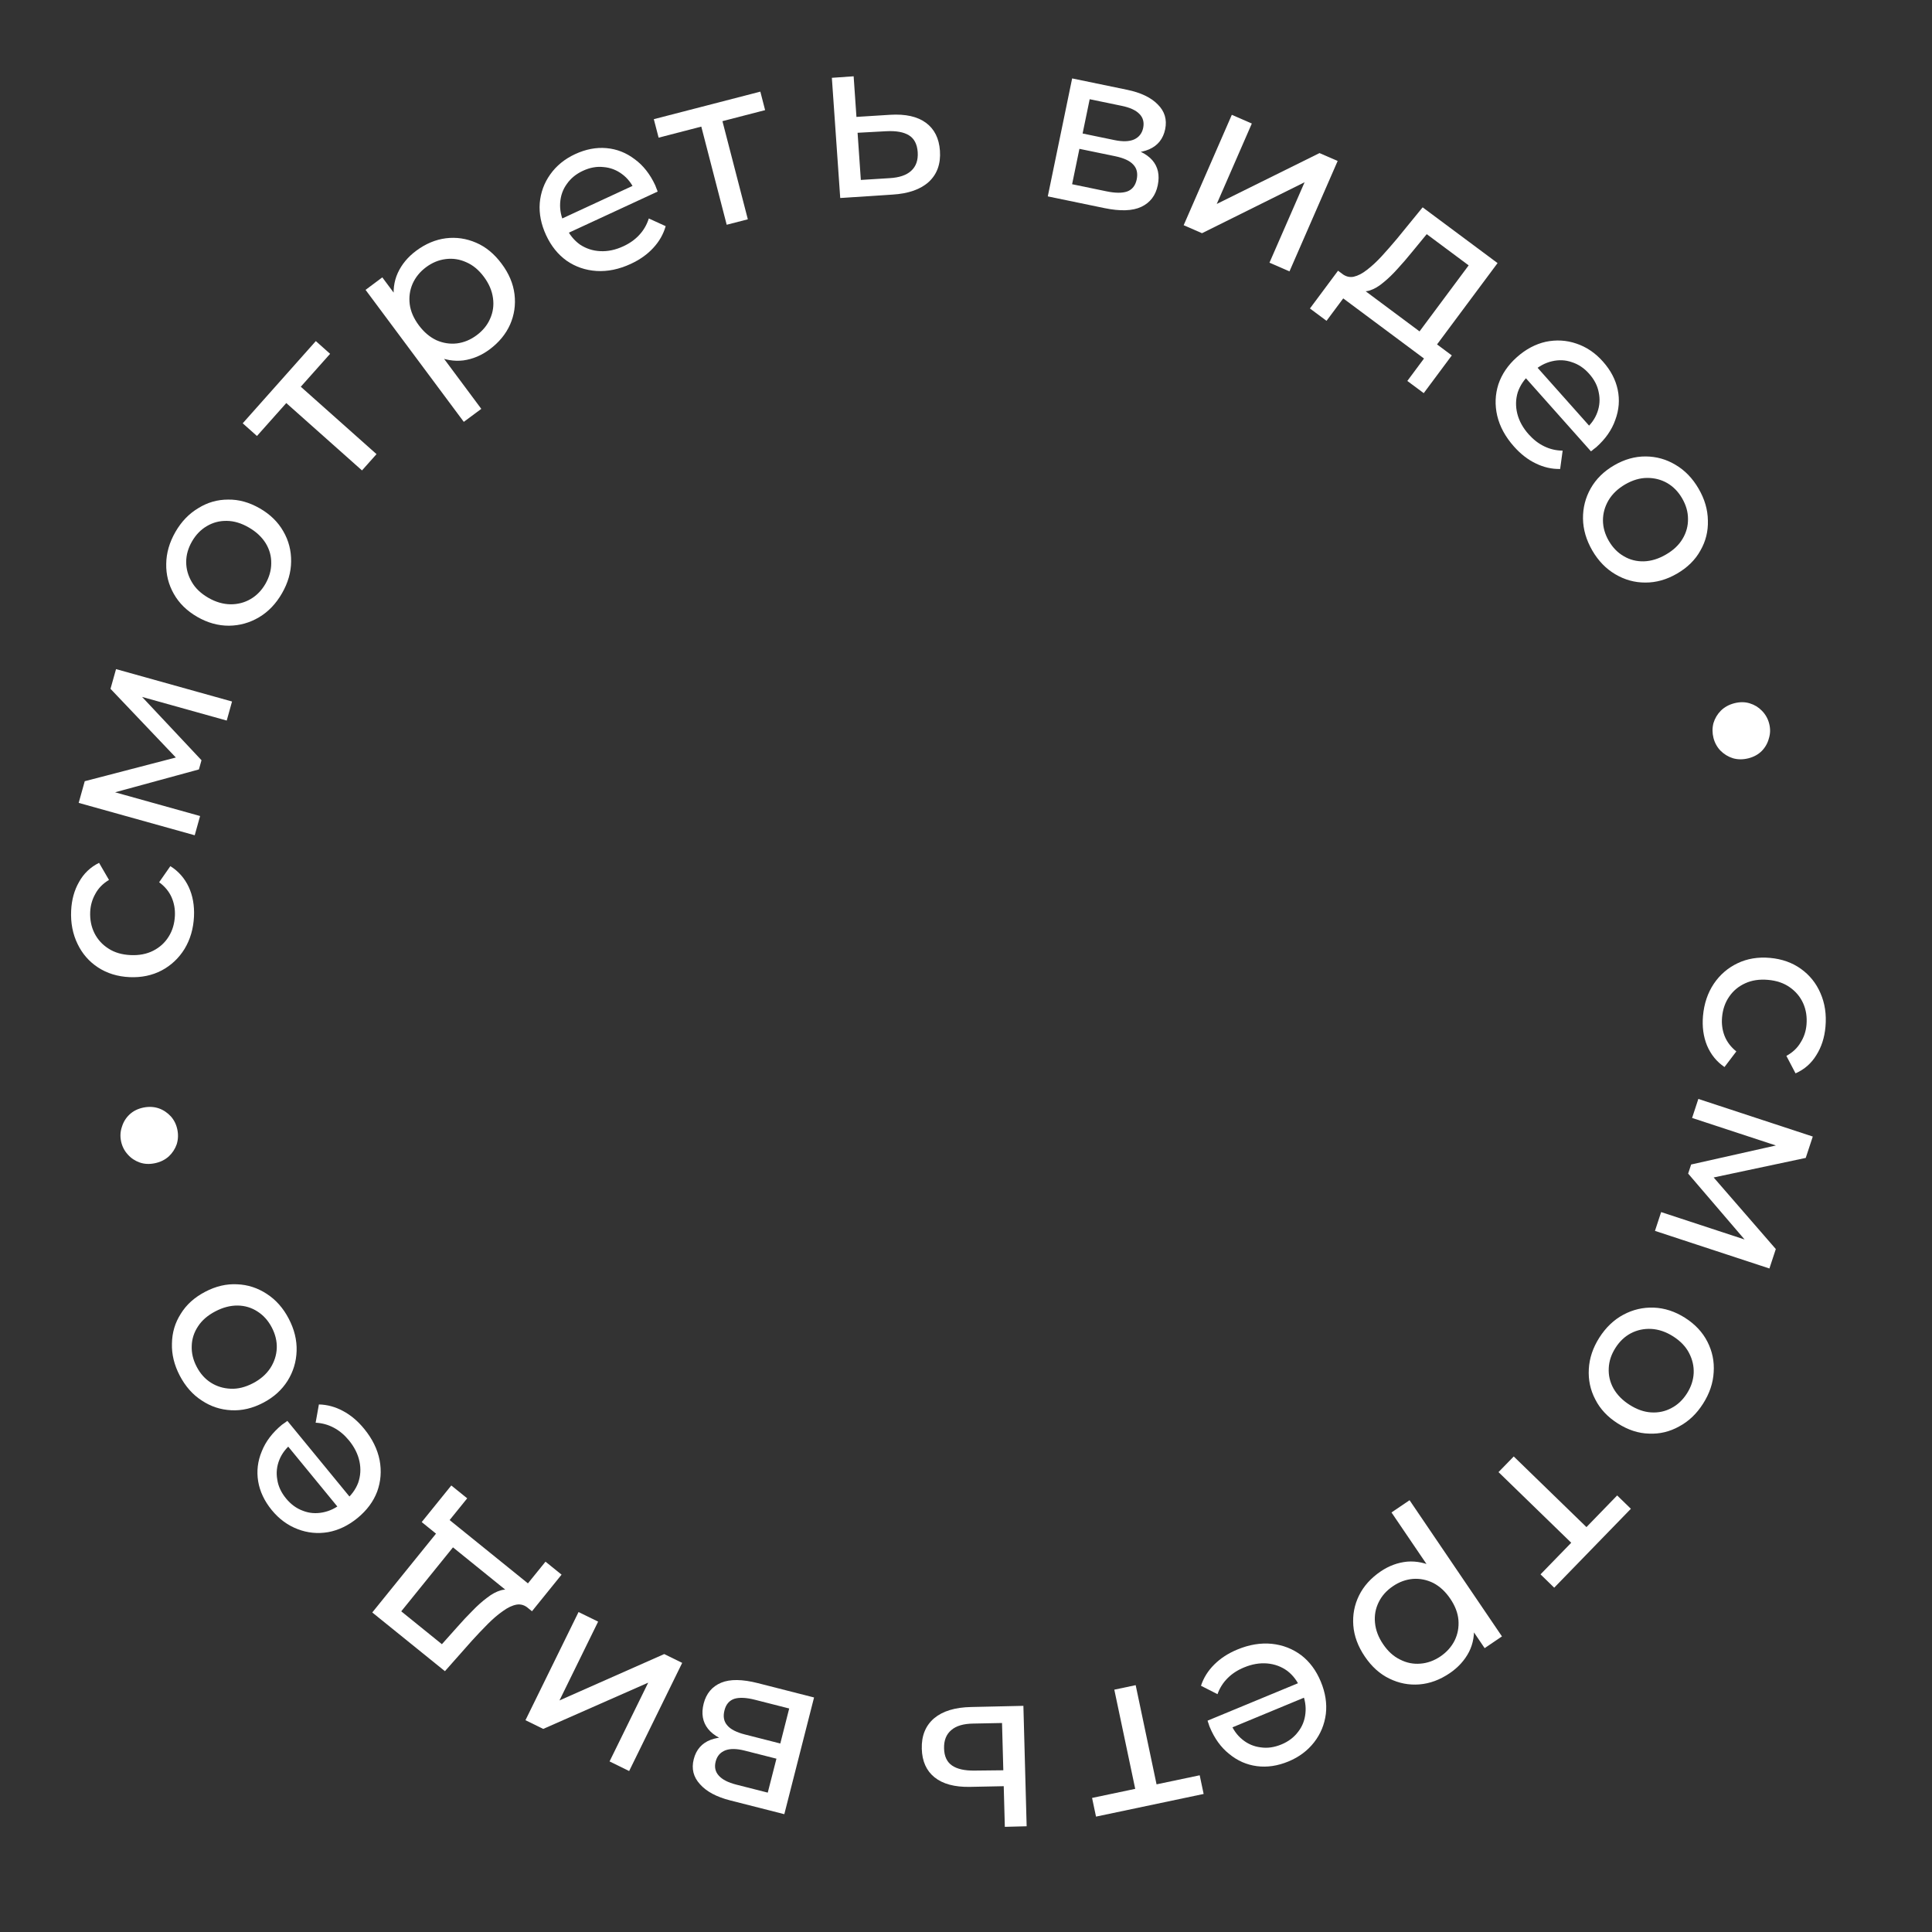 <?xml version="1.0" encoding="UTF-8"?> <svg xmlns="http://www.w3.org/2000/svg" width="51" height="51" viewBox="0 0 51 51" fill="none"><rect x="0" y="0" width="51" height="51" fill="#333333" stroke="none"/> <path d="M44.955 26.816C44.984 26.493 45.079 26.21 45.241 25.968C45.403 25.729 45.612 25.549 45.868 25.427C46.123 25.305 46.409 25.258 46.724 25.286C47.038 25.314 47.311 25.411 47.541 25.576C47.771 25.741 47.943 25.955 48.056 26.218C48.173 26.485 48.217 26.78 48.188 27.103C48.163 27.39 48.082 27.64 47.947 27.853C47.815 28.07 47.632 28.23 47.398 28.334L47.156 27.873C47.321 27.783 47.446 27.665 47.531 27.52C47.62 27.38 47.672 27.224 47.687 27.052C47.705 26.845 47.676 26.656 47.599 26.484C47.522 26.313 47.404 26.172 47.245 26.061C47.09 25.951 46.899 25.886 46.672 25.866C46.445 25.846 46.243 25.876 46.068 25.957C45.892 26.037 45.751 26.155 45.645 26.311C45.538 26.466 45.476 26.647 45.458 26.854C45.443 27.026 45.464 27.188 45.523 27.342C45.585 27.5 45.689 27.638 45.835 27.755L45.522 28.167C45.313 28.024 45.16 27.834 45.06 27.596C44.965 27.363 44.93 27.102 44.955 26.816Z" fill="white"></path> <path d="M44.832 29.009L47.853 30.002L47.667 30.566L45.006 31.131L45.081 30.903L46.877 32.972L46.708 33.485L43.687 32.492L43.85 31.996L46.255 32.786L46.174 32.861L44.563 30.98L44.642 30.74L47.096 30.189L47.084 30.305L44.667 29.511L44.832 29.009Z" fill="white"></path> <path d="M42.218 35.311C42.39 35.041 42.602 34.839 42.853 34.705C43.104 34.57 43.371 34.508 43.655 34.518C43.941 34.529 44.216 34.619 44.479 34.786C44.746 34.956 44.944 35.167 45.072 35.419C45.201 35.672 45.256 35.939 45.237 36.221C45.222 36.506 45.129 36.783 44.957 37.053C44.788 37.32 44.577 37.52 44.326 37.654C44.076 37.794 43.81 37.857 43.529 37.844C43.249 37.837 42.975 37.747 42.705 37.575C42.438 37.406 42.24 37.195 42.112 36.942C41.981 36.693 41.924 36.425 41.941 36.137C41.956 35.853 42.049 35.577 42.218 35.311ZM42.644 35.581C42.534 35.753 42.475 35.931 42.467 36.116C42.457 36.304 42.498 36.481 42.59 36.649C42.686 36.819 42.828 36.964 43.017 37.084C43.209 37.207 43.399 37.273 43.587 37.284C43.778 37.296 43.957 37.258 44.122 37.169C44.286 37.084 44.422 36.955 44.532 36.782C44.641 36.61 44.7 36.432 44.709 36.248C44.717 36.063 44.676 35.886 44.586 35.714C44.499 35.545 44.359 35.4 44.167 35.277C43.978 35.157 43.785 35.091 43.588 35.08C43.395 35.071 43.217 35.109 43.053 35.194C42.89 35.28 42.753 35.409 42.644 35.581Z" fill="white"></path> <path d="M39.959 38.447L41.986 40.416L41.778 40.415L42.689 39.476L43.051 39.828L41.027 41.911L40.666 41.559L41.573 40.626L41.584 40.829L39.557 38.86L39.959 38.447Z" fill="white"></path> <path d="M36.447 41.481C36.665 41.333 36.899 41.247 37.149 41.223C37.397 41.204 37.643 41.257 37.887 41.382C38.128 41.509 38.349 41.721 38.551 42.019C38.753 42.317 38.87 42.6 38.903 42.868C38.931 43.139 38.89 43.384 38.779 43.605C38.664 43.827 38.494 44.015 38.269 44.168C38.011 44.343 37.744 44.442 37.469 44.464C37.194 44.486 36.93 44.435 36.678 44.312C36.427 44.192 36.211 43.998 36.029 43.73C35.847 43.462 35.745 43.187 35.724 42.907C35.703 42.626 35.754 42.362 35.876 42.115C35.998 41.868 36.189 41.657 36.447 41.481ZM37.209 39.602L39.648 43.197L39.191 43.507L38.709 42.796L38.325 42.165L37.861 41.588L36.732 39.925L37.209 39.602ZM36.77 41.872C36.601 41.986 36.476 42.126 36.395 42.292C36.311 42.461 36.278 42.64 36.296 42.831C36.313 43.027 36.385 43.218 36.511 43.403C36.639 43.592 36.788 43.727 36.96 43.809C37.13 43.896 37.309 43.932 37.496 43.916C37.681 43.902 37.857 43.838 38.026 43.724C38.191 43.611 38.316 43.471 38.4 43.303C38.481 43.137 38.514 42.958 38.499 42.765C38.483 42.577 38.411 42.389 38.283 42.201C38.157 42.015 38.008 41.877 37.836 41.787C37.662 41.701 37.483 41.666 37.299 41.679C37.111 41.695 36.935 41.759 36.77 41.872Z" fill="white"></path> <path d="M32.664 43.543C32.978 43.413 33.282 43.363 33.576 43.393C33.866 43.424 34.124 43.525 34.351 43.695C34.574 43.867 34.745 44.099 34.866 44.391C34.987 44.683 35.032 44.968 34.999 45.245C34.963 45.524 34.86 45.772 34.691 45.99C34.519 46.212 34.292 46.382 34.012 46.498C33.727 46.616 33.45 46.657 33.18 46.622C32.91 46.587 32.666 46.48 32.449 46.301C32.23 46.128 32.058 45.889 31.933 45.587C31.923 45.564 31.914 45.538 31.906 45.507C31.894 45.477 31.884 45.449 31.877 45.421L34.377 44.386L34.535 44.768L32.313 45.689L32.474 45.466C32.548 45.656 32.657 45.808 32.799 45.922C32.941 46.037 33.102 46.105 33.279 46.126C33.455 46.153 33.637 46.127 33.826 46.049C34.01 45.973 34.157 45.862 34.266 45.717C34.377 45.576 34.441 45.413 34.46 45.228C34.48 45.047 34.45 44.86 34.37 44.668L34.334 44.579C34.253 44.383 34.136 44.226 33.983 44.108C33.827 43.994 33.651 43.929 33.453 43.911C33.255 43.894 33.051 43.928 32.84 44.016C32.667 44.087 32.522 44.182 32.406 44.299C32.286 44.418 32.197 44.559 32.139 44.722L31.703 44.5C31.772 44.289 31.889 44.102 32.055 43.938C32.217 43.776 32.42 43.644 32.664 43.543Z" fill="white"></path> <path d="M29.979 44.484L30.561 47.249L30.39 47.132L31.669 46.863L31.773 47.356L28.932 47.954L28.828 47.461L30.102 47.193L29.998 47.368L29.415 44.603L29.979 44.484Z" fill="white"></path> <path d="M25.602 47.169C25.198 47.176 24.888 47.092 24.671 46.918C24.454 46.744 24.342 46.493 24.333 46.165C24.323 45.821 24.432 45.552 24.659 45.358C24.886 45.168 25.212 45.069 25.636 45.061L27.015 45.03L27.101 48.209L26.525 48.224L26.496 47.151L25.602 47.169ZM25.695 45.498C25.435 45.501 25.241 45.558 25.112 45.67C24.979 45.781 24.915 45.943 24.921 46.155C24.926 46.363 24.997 46.513 25.131 46.605C25.266 46.698 25.465 46.743 25.729 46.739L26.485 46.731L26.451 45.483L25.695 45.498Z" fill="white"></path> <path d="M21.489 44.809L20.704 47.89L19.274 47.526C18.914 47.434 18.648 47.292 18.479 47.1C18.304 46.911 18.249 46.691 18.313 46.439C18.377 46.187 18.526 46.016 18.759 45.927C18.987 45.841 19.262 45.839 19.584 45.921L19.458 46.05C19.09 45.956 18.834 45.818 18.69 45.637C18.547 45.456 18.508 45.234 18.575 44.97C18.644 44.703 18.798 44.519 19.038 44.419C19.273 44.322 19.596 44.326 20.007 44.431L21.489 44.809ZM20.833 45.1L19.938 44.872C19.705 44.812 19.522 44.803 19.388 44.843C19.253 44.887 19.165 44.988 19.125 45.147C19.083 45.31 19.107 45.442 19.197 45.544C19.282 45.648 19.439 45.729 19.668 45.787L20.598 46.024L20.833 45.1ZM20.496 46.425L19.658 46.212C19.445 46.158 19.274 46.156 19.146 46.205C19.013 46.258 18.928 46.356 18.892 46.5C18.854 46.647 18.882 46.772 18.976 46.874C19.066 46.975 19.217 47.053 19.43 47.108L20.267 47.321L20.496 46.425Z" fill="white"></path> <path d="M18.008 43.896L16.608 46.751L16.091 46.497L17.111 44.418L14.34 45.639L13.871 45.409L15.272 42.554L15.789 42.807L14.769 44.887L17.534 43.663L18.008 43.896Z" fill="white"></path> <path d="M12.105 40.664L10.592 42.535L11.665 43.403L12.073 42.946C12.206 42.795 12.338 42.653 12.472 42.52C12.6 42.387 12.729 42.272 12.858 42.176C12.984 42.077 13.107 42.012 13.226 41.979C13.344 41.947 13.458 41.959 13.566 42.016L13.945 42.453C13.852 42.372 13.749 42.34 13.637 42.358C13.522 42.379 13.402 42.436 13.275 42.529C13.145 42.619 13.012 42.733 12.876 42.87C12.737 43.009 12.598 43.156 12.458 43.31L11.745 44.115L9.827 42.565L11.657 40.302L12.105 40.664ZM14.824 41.567L14.043 42.533L11.132 40.179L11.913 39.213L12.333 39.552L11.869 40.126L13.936 41.797L14.4 41.224L14.824 41.567Z" fill="white"></path> <path d="M9.612 37.716C9.828 37.979 9.964 38.256 10.021 38.545C10.075 38.832 10.053 39.108 9.956 39.375C9.856 39.638 9.684 39.869 9.44 40.07C9.196 40.27 8.936 40.395 8.661 40.445C8.384 40.492 8.117 40.465 7.859 40.366C7.596 40.266 7.368 40.099 7.175 39.864C6.98 39.626 6.86 39.372 6.815 39.104C6.771 38.835 6.802 38.571 6.91 38.312C7.013 38.052 7.191 37.818 7.444 37.609C7.463 37.594 7.486 37.578 7.513 37.561C7.538 37.541 7.562 37.523 7.586 37.508L9.303 39.6L8.983 39.863L7.457 38.003L7.716 38.093C7.556 38.219 7.442 38.367 7.374 38.536C7.306 38.706 7.288 38.879 7.319 39.055C7.344 39.231 7.422 39.398 7.551 39.556C7.678 39.71 7.826 39.819 7.997 39.881C8.163 39.946 8.338 39.96 8.521 39.924C8.7 39.89 8.871 39.808 9.031 39.676L9.106 39.615C9.269 39.48 9.386 39.323 9.455 39.142C9.518 38.961 9.53 38.773 9.489 38.578C9.448 38.384 9.356 38.199 9.211 38.022C9.092 37.877 8.959 37.766 8.813 37.689C8.665 37.609 8.505 37.565 8.332 37.556L8.418 37.074C8.639 37.079 8.852 37.137 9.057 37.248C9.26 37.356 9.445 37.512 9.612 37.716Z" fill="white"></path> <path d="M7.621 34.808C7.77 35.092 7.839 35.376 7.83 35.661C7.821 35.945 7.742 36.208 7.592 36.449C7.439 36.691 7.225 36.885 6.948 37.029C6.668 37.176 6.387 37.242 6.104 37.227C5.821 37.213 5.561 37.127 5.326 36.97C5.087 36.816 4.893 36.596 4.745 36.313C4.599 36.033 4.53 35.751 4.539 35.466C4.543 35.179 4.62 34.918 4.772 34.681C4.918 34.442 5.132 34.248 5.416 34.1C5.696 33.953 5.977 33.887 6.26 33.902C6.541 33.913 6.802 33.998 7.043 34.156C7.282 34.311 7.475 34.528 7.621 34.808ZM7.175 35.042C7.08 34.861 6.955 34.721 6.799 34.622C6.642 34.519 6.467 34.466 6.276 34.463C6.081 34.461 5.884 34.512 5.686 34.616C5.484 34.721 5.331 34.853 5.229 35.01C5.122 35.17 5.066 35.343 5.061 35.531C5.054 35.716 5.097 35.898 5.192 36.079C5.286 36.26 5.411 36.4 5.567 36.499C5.723 36.598 5.897 36.651 6.091 36.659C6.28 36.668 6.476 36.619 6.678 36.514C6.877 36.41 7.03 36.276 7.138 36.111C7.242 35.948 7.298 35.774 7.306 35.59C7.313 35.405 7.269 35.223 7.175 35.042Z" fill="white"></path> <path d="M4.681 29.815C4.709 29.948 4.704 30.078 4.665 30.205C4.622 30.329 4.552 30.435 4.457 30.525C4.357 30.615 4.235 30.676 4.09 30.706C3.945 30.737 3.811 30.73 3.688 30.687C3.564 30.643 3.459 30.573 3.374 30.477C3.283 30.378 3.224 30.261 3.196 30.128C3.168 29.995 3.176 29.867 3.219 29.743C3.258 29.616 3.325 29.508 3.42 29.419C3.516 29.329 3.636 29.269 3.781 29.238C3.926 29.208 4.062 29.214 4.19 29.257C4.313 29.3 4.42 29.372 4.511 29.471C4.596 29.567 4.653 29.682 4.681 29.815Z" fill="white"></path> <path d="M5.121 24.191C5.106 24.514 5.022 24.801 4.871 25.05C4.719 25.295 4.518 25.484 4.268 25.617C4.017 25.749 3.734 25.808 3.419 25.794C3.103 25.779 2.827 25.694 2.589 25.539C2.352 25.384 2.172 25.177 2.048 24.919C1.92 24.657 1.863 24.364 1.878 24.04C1.891 23.753 1.961 23.5 2.087 23.281C2.21 23.059 2.386 22.89 2.615 22.777L2.877 23.228C2.716 23.324 2.596 23.447 2.517 23.595C2.435 23.74 2.389 23.898 2.381 24.07C2.372 24.277 2.409 24.465 2.493 24.633C2.578 24.802 2.701 24.937 2.865 25.041C3.024 25.145 3.218 25.201 3.446 25.212C3.673 25.223 3.873 25.184 4.046 25.096C4.218 25.008 4.354 24.884 4.453 24.724C4.553 24.565 4.607 24.381 4.617 24.173C4.625 24.001 4.596 23.84 4.531 23.689C4.462 23.533 4.352 23.4 4.201 23.289L4.497 22.864C4.711 22.998 4.873 23.182 4.982 23.415C5.088 23.644 5.134 23.903 5.121 24.191Z" fill="white"></path> <path d="M5.14 22.049L2.077 21.194L2.237 20.622L4.87 19.937L4.805 20.168L2.917 18.183L3.063 17.663L6.125 18.518L5.985 19.021L3.546 18.34L3.624 18.262L5.319 20.068L5.251 20.311L2.824 20.973L2.831 20.857L5.282 21.541L5.14 22.049Z" fill="white"></path> <path d="M7.444 15.661C7.285 15.938 7.082 16.15 6.837 16.295C6.592 16.44 6.328 16.514 6.044 16.517C5.758 16.518 5.479 16.44 5.209 16.285C4.935 16.127 4.728 15.925 4.589 15.678C4.449 15.432 4.382 15.167 4.388 14.884C4.391 14.6 4.472 14.318 4.631 14.041C4.789 13.767 4.991 13.558 5.236 13.413C5.479 13.262 5.742 13.187 6.023 13.188C6.303 13.183 6.581 13.26 6.859 13.42C7.133 13.578 7.339 13.78 7.479 14.026C7.62 14.269 7.689 14.535 7.685 14.823C7.682 15.108 7.602 15.387 7.444 15.661ZM7.008 15.41C7.109 15.233 7.16 15.052 7.16 14.868C7.163 14.68 7.114 14.504 7.014 14.34C6.911 14.175 6.762 14.036 6.568 13.924C6.371 13.81 6.178 13.752 5.99 13.75C5.798 13.746 5.622 13.792 5.46 13.888C5.301 13.981 5.17 14.116 5.068 14.293C4.966 14.47 4.915 14.65 4.915 14.835C4.915 15.019 4.964 15.195 5.062 15.362C5.156 15.527 5.302 15.666 5.499 15.78C5.693 15.892 5.889 15.949 6.086 15.952C6.279 15.953 6.456 15.907 6.615 15.814C6.775 15.721 6.906 15.586 7.008 15.41Z" fill="white"></path> <path d="M9.556 12.418L7.445 10.54L7.653 10.532L6.783 11.509L6.407 11.174L8.337 9.004L8.714 9.34L7.848 10.312L7.828 10.109L9.939 11.988L9.556 12.418Z" fill="white"></path> <path d="M12.922 9.225C12.71 9.383 12.48 9.479 12.232 9.514C11.985 9.544 11.737 9.501 11.488 9.388C11.242 9.272 11.011 9.069 10.796 8.78C10.581 8.492 10.452 8.214 10.408 7.947C10.367 7.678 10.398 7.431 10.5 7.206C10.604 6.979 10.766 6.784 10.984 6.621C11.234 6.435 11.496 6.325 11.77 6.29C12.044 6.256 12.31 6.295 12.568 6.407C12.823 6.516 13.048 6.701 13.241 6.961C13.435 7.22 13.548 7.49 13.582 7.769C13.615 8.049 13.576 8.315 13.465 8.567C13.353 8.819 13.172 9.039 12.922 9.225ZM12.243 11.136L9.65 7.652L10.092 7.322L10.605 8.011L11.016 8.624L11.505 9.18L12.705 10.793L12.243 11.136ZM12.583 8.849C12.746 8.728 12.865 8.582 12.938 8.413C13.015 8.241 13.04 8.06 13.014 7.871C12.988 7.675 12.908 7.488 12.774 7.308C12.638 7.125 12.483 6.997 12.308 6.922C12.134 6.843 11.953 6.815 11.767 6.839C11.584 6.861 11.41 6.932 11.246 7.054C11.086 7.173 10.968 7.319 10.891 7.491C10.818 7.66 10.792 7.841 10.816 8.033C10.84 8.219 10.92 8.404 11.056 8.587C11.19 8.767 11.345 8.898 11.521 8.981C11.699 9.059 11.879 9.086 12.062 9.065C12.249 9.041 12.422 8.969 12.583 8.849Z" fill="white"></path> <path d="M16.651 6.966C16.342 7.109 16.041 7.171 15.746 7.153C15.455 7.134 15.192 7.044 14.959 6.883C14.73 6.72 14.549 6.495 14.416 6.209C14.283 5.922 14.227 5.639 14.248 5.361C14.272 5.081 14.365 4.828 14.525 4.604C14.688 4.374 14.907 4.196 15.183 4.068C15.463 3.939 15.738 3.886 16.009 3.91C16.281 3.934 16.528 4.031 16.752 4.201C16.978 4.365 17.16 4.596 17.298 4.894C17.308 4.916 17.318 4.942 17.328 4.973C17.341 5.002 17.352 5.03 17.36 5.057L14.905 6.194L14.731 5.818L16.914 4.807L16.762 5.036C16.68 4.849 16.566 4.702 16.418 4.594C16.271 4.485 16.108 4.424 15.93 4.41C15.753 4.39 15.572 4.423 15.387 4.509C15.206 4.593 15.064 4.71 14.961 4.859C14.856 5.004 14.799 5.17 14.787 5.355C14.775 5.538 14.812 5.723 14.9 5.912L14.94 5.999C15.029 6.191 15.153 6.344 15.31 6.456C15.47 6.562 15.649 6.621 15.847 6.63C16.046 6.64 16.248 6.597 16.455 6.501C16.626 6.422 16.767 6.321 16.878 6.199C16.992 6.076 17.075 5.931 17.127 5.767L17.572 5.97C17.512 6.183 17.402 6.375 17.243 6.546C17.088 6.715 16.89 6.855 16.651 6.966Z" fill="white"></path> <path d="M19.183 5.933L18.475 3.197L18.652 3.306L17.386 3.634L17.259 3.146L20.071 2.419L20.197 2.907L18.937 3.233L19.033 3.053L19.741 5.789L19.183 5.933Z" fill="white"></path> <path d="M23.501 3.03C23.904 3.006 24.218 3.076 24.442 3.241C24.666 3.406 24.789 3.652 24.812 3.979C24.836 4.322 24.738 4.596 24.52 4.799C24.301 4.999 23.98 5.112 23.557 5.137L22.18 5.227L21.959 2.054L22.534 2.014L22.608 3.086L23.501 3.03ZM23.479 4.703C23.738 4.689 23.93 4.624 24.055 4.507C24.183 4.39 24.239 4.225 24.225 4.014C24.21 3.806 24.134 3.659 23.996 3.573C23.857 3.486 23.656 3.45 23.393 3.464L22.638 3.505L22.724 4.75L23.479 4.703Z" fill="white"></path> <path d="M27.659 5.184L28.302 2.07L29.748 2.369C30.112 2.444 30.383 2.573 30.562 2.757C30.745 2.938 30.81 3.156 30.758 3.41C30.705 3.665 30.564 3.842 30.335 3.942C30.111 4.039 29.837 4.053 29.512 3.986L29.631 3.852C30.003 3.929 30.265 4.054 30.417 4.228C30.569 4.403 30.617 4.623 30.562 4.89C30.507 5.16 30.361 5.35 30.126 5.461C29.895 5.569 29.572 5.579 29.157 5.494L27.659 5.184ZM28.301 4.863L29.206 5.05C29.441 5.099 29.624 5.1 29.756 5.054C29.889 5.004 29.972 4.898 30.006 4.738C30.04 4.573 30.009 4.442 29.915 4.345C29.826 4.245 29.665 4.171 29.434 4.123L28.494 3.929L28.301 4.863ZM28.578 3.524L29.424 3.699C29.639 3.743 29.81 3.737 29.936 3.682C30.066 3.623 30.147 3.521 30.177 3.376C30.207 3.227 30.174 3.104 30.076 3.006C29.981 2.909 29.826 2.838 29.611 2.794L28.765 2.619L28.578 3.524Z" fill="white"></path> <path d="M31.246 5.945L32.517 3.031L33.045 3.261L32.119 5.384L34.832 4.041L35.311 4.249L34.039 7.164L33.511 6.934L34.438 4.811L31.73 6.156L31.246 5.945Z" fill="white"></path> <path d="M37.333 8.935L38.769 7.005L37.662 6.181L37.273 6.654C37.147 6.81 37.02 6.957 36.892 7.096C36.769 7.234 36.645 7.354 36.52 7.455C36.398 7.559 36.278 7.629 36.16 7.667C36.043 7.704 35.929 7.696 35.818 7.644L35.422 7.222C35.519 7.299 35.623 7.327 35.734 7.305C35.848 7.279 35.966 7.218 36.089 7.12C36.215 7.024 36.343 6.905 36.474 6.763C36.607 6.618 36.74 6.465 36.874 6.306L37.554 5.473L39.532 6.945L37.795 9.279L37.333 8.935ZM34.579 8.143L35.321 7.146L38.324 9.382L37.583 10.378L37.15 10.056L37.59 9.464L35.458 7.877L35.017 8.469L34.579 8.143Z" fill="white"></path> <path d="M39.965 11.787C39.739 11.533 39.591 11.262 39.523 10.975C39.457 10.691 39.468 10.414 39.554 10.144C39.644 9.877 39.806 9.638 40.042 9.428C40.278 9.218 40.533 9.083 40.805 9.022C41.081 8.965 41.349 8.98 41.61 9.069C41.877 9.158 42.111 9.316 42.313 9.544C42.518 9.774 42.648 10.022 42.704 10.289C42.759 10.556 42.738 10.82 42.64 11.084C42.548 11.348 42.38 11.589 42.135 11.807C42.117 11.823 42.095 11.84 42.068 11.858C42.044 11.88 42.021 11.898 41.997 11.914L40.198 9.892L40.507 9.617L42.107 11.414L41.844 11.335C41.999 11.203 42.107 11.05 42.168 10.878C42.229 10.706 42.24 10.532 42.202 10.357C42.17 10.183 42.086 10.019 41.95 9.867C41.818 9.717 41.665 9.615 41.492 9.56C41.323 9.501 41.148 9.494 40.967 9.537C40.789 9.578 40.622 9.668 40.467 9.806L40.395 9.87C40.236 10.011 40.127 10.173 40.065 10.356C40.009 10.54 40.005 10.728 40.053 10.921C40.102 11.113 40.201 11.295 40.353 11.465C40.478 11.605 40.615 11.711 40.764 11.782C40.915 11.856 41.077 11.894 41.25 11.896L41.184 12.38C40.962 12.384 40.747 12.335 40.538 12.232C40.331 12.133 40.14 11.984 39.965 11.787Z" fill="white"></path> <path d="M42.033 14.533C41.873 14.256 41.791 13.975 41.787 13.69C41.784 13.405 41.851 13.14 41.99 12.893C42.132 12.643 42.338 12.441 42.608 12.284C42.881 12.125 43.159 12.047 43.443 12.049C43.726 12.051 43.989 12.125 44.231 12.271C44.476 12.415 44.68 12.625 44.84 12.902C44.999 13.175 45.08 13.454 45.084 13.739C45.093 14.025 45.027 14.29 44.886 14.534C44.751 14.779 44.545 14.982 44.268 15.143C43.995 15.301 43.717 15.38 43.433 15.378C43.152 15.379 42.888 15.306 42.64 15.159C42.394 15.014 42.192 14.806 42.033 14.533ZM42.469 14.279C42.572 14.456 42.703 14.59 42.863 14.682C43.025 14.778 43.202 14.823 43.393 14.818C43.588 14.812 43.782 14.752 43.976 14.639C44.173 14.525 44.319 14.387 44.415 14.225C44.514 14.061 44.562 13.885 44.559 13.697C44.559 13.512 44.507 13.332 44.404 13.155C44.302 12.979 44.171 12.845 44.011 12.752C43.851 12.66 43.674 12.615 43.481 12.616C43.291 12.616 43.097 12.673 42.9 12.787C42.706 12.9 42.559 13.041 42.459 13.21C42.362 13.377 42.314 13.553 42.314 13.738C42.315 13.922 42.367 14.103 42.469 14.279Z" fill="white"></path> <path d="M45.231 19.478C45.198 19.346 45.198 19.216 45.231 19.088C45.269 18.963 45.334 18.853 45.426 18.76C45.522 18.665 45.641 18.6 45.785 18.563C45.928 18.527 46.062 18.527 46.188 18.566C46.313 18.604 46.42 18.669 46.51 18.762C46.605 18.858 46.669 18.972 46.702 19.103C46.736 19.235 46.734 19.364 46.695 19.489C46.662 19.617 46.599 19.728 46.508 19.822C46.416 19.915 46.298 19.98 46.155 20.017C46.011 20.053 45.875 20.053 45.746 20.016C45.621 19.977 45.511 19.91 45.416 19.815C45.327 19.722 45.265 19.61 45.231 19.478Z" fill="white"></path> </svg> 